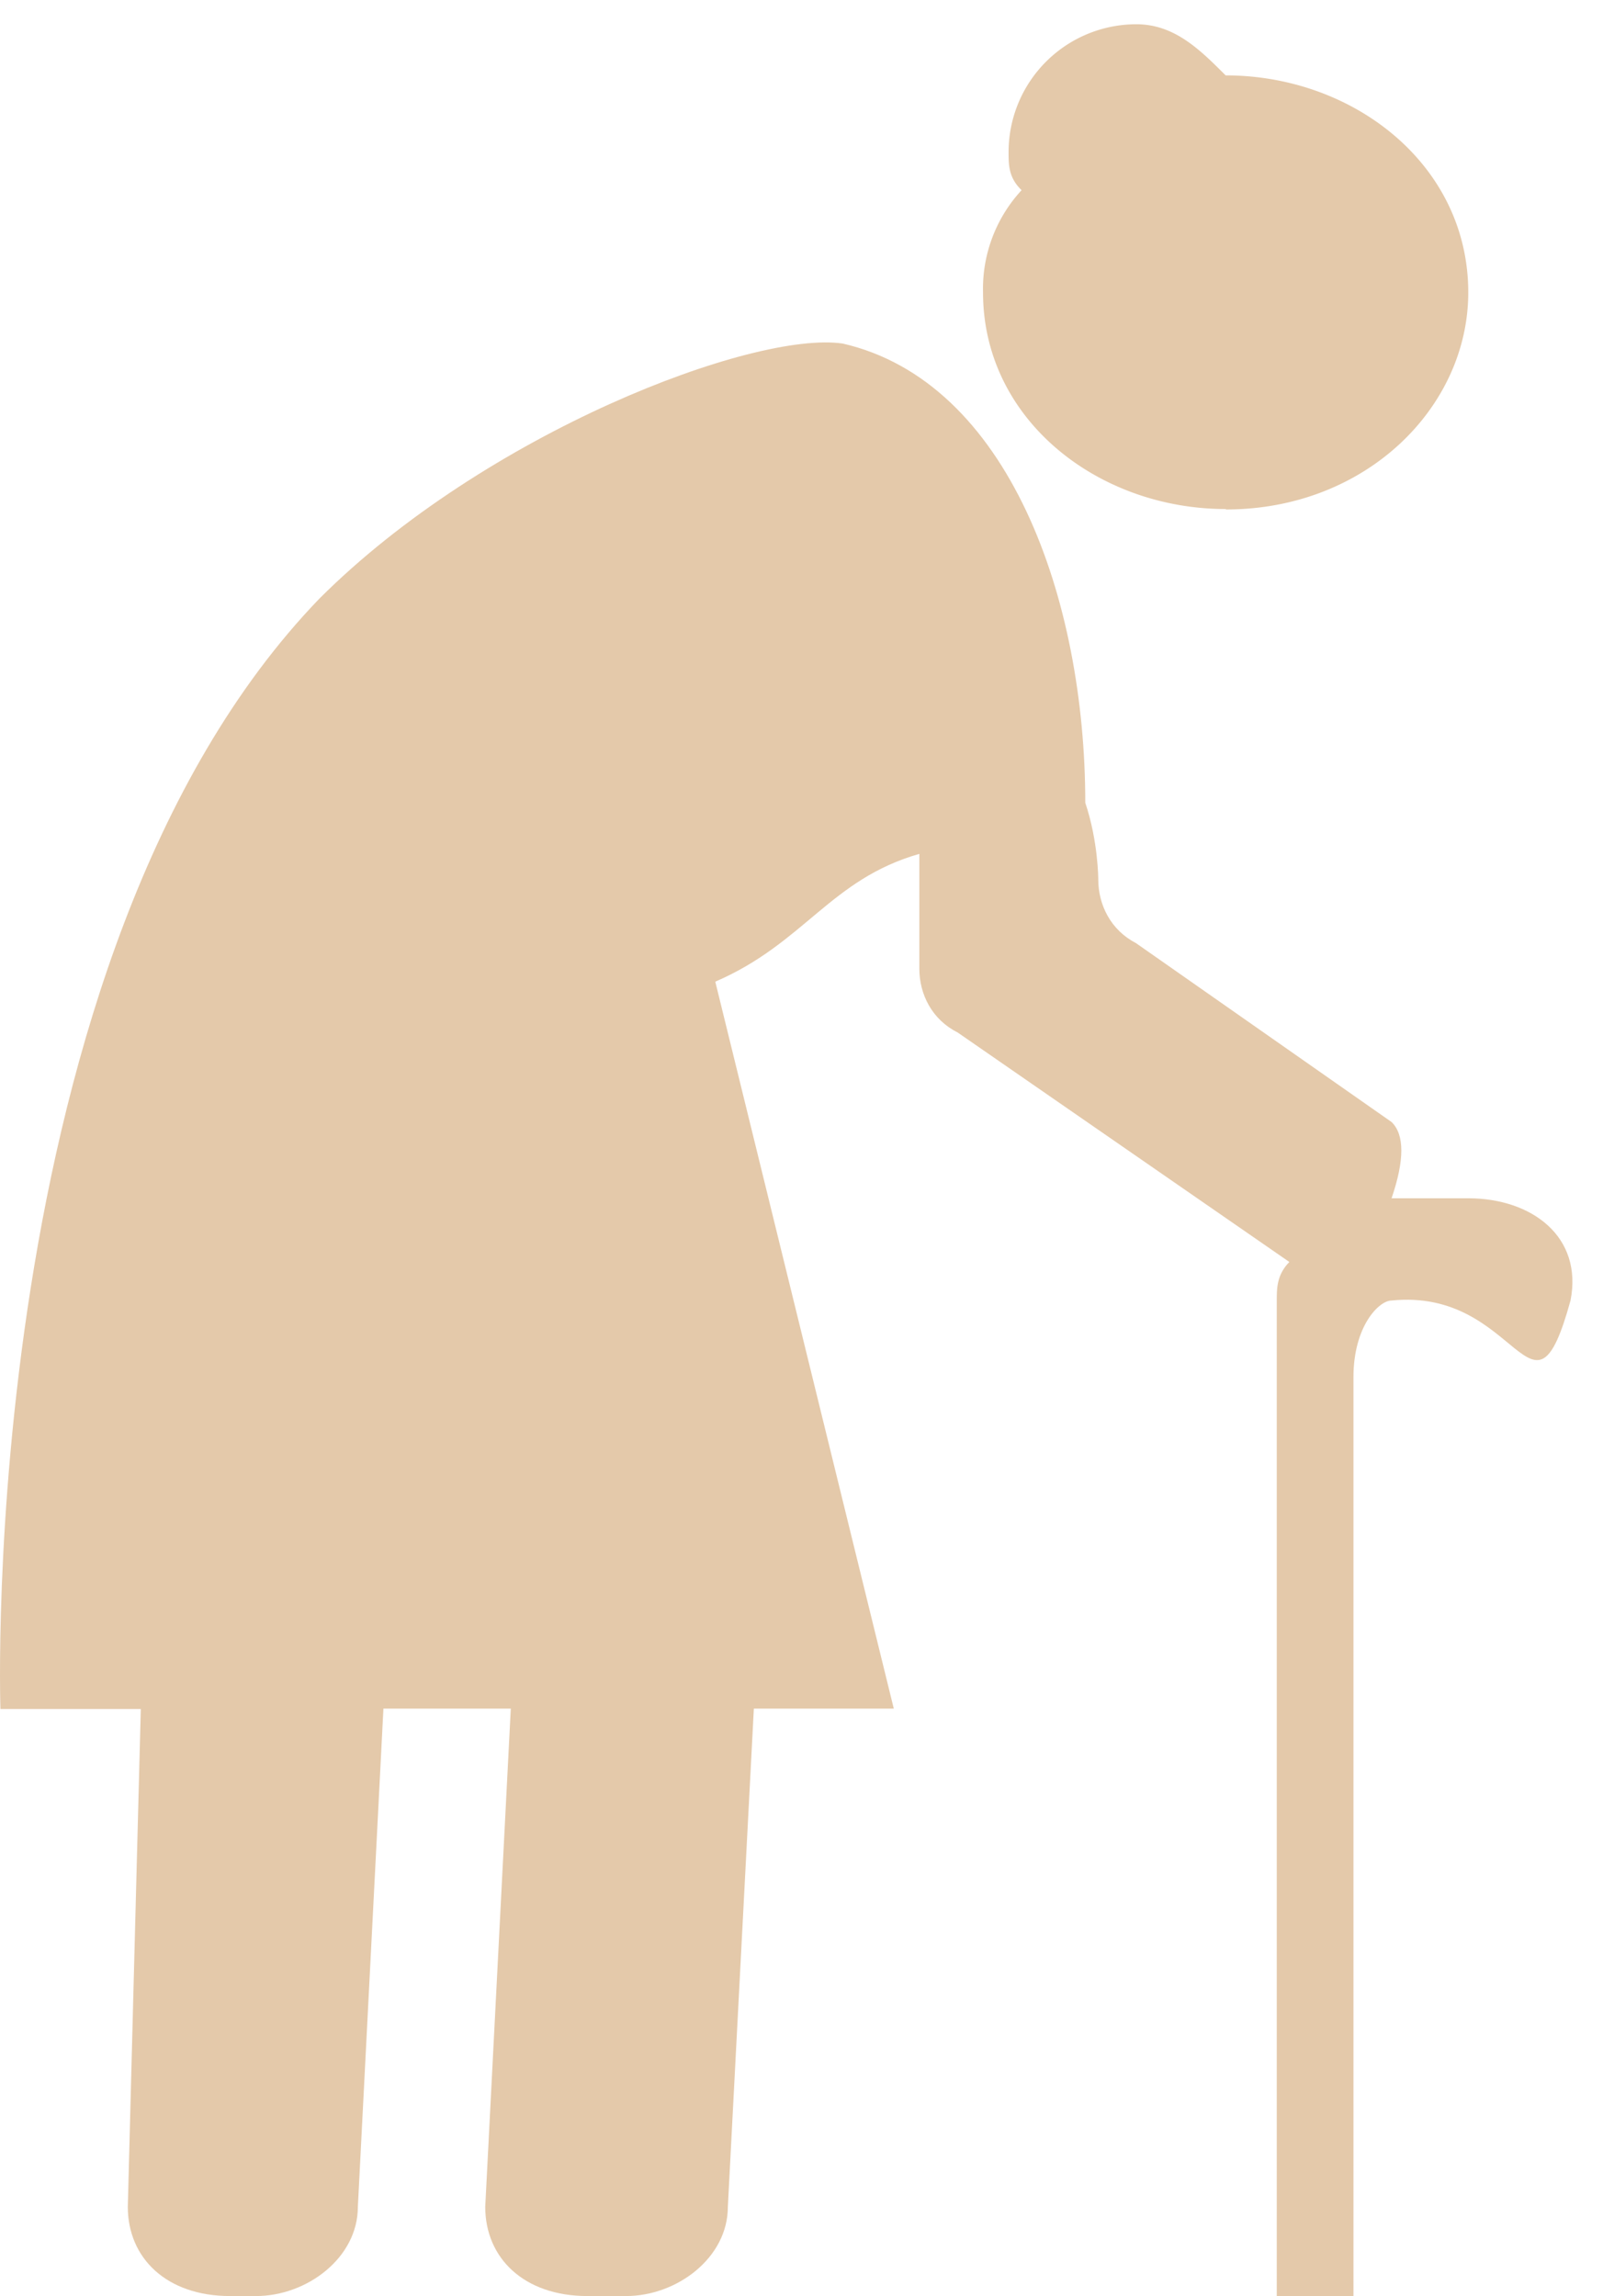 <svg xmlns="http://www.w3.org/2000/svg" xmlns:xlink="http://www.w3.org/1999/xlink" width="37" height="53" viewBox="0 0 37 53"><defs><path id="cej0a" d="M488.89 1974.66h-1.77c.3-.88.3-1.47 0-1.76l-5.9-4.13c-.58-.3-.87-.88-.87-1.47 0 0 0-.88-.3-1.77 0-4.71-1.77-9.72-5.6-10.6-2.06-.3-8.25 2.06-12.08 5.89-7.95 8.25-7.36 25.63-7.36 25.63h3.24l-.3 11.49c0 1.18.89 2.06 2.36 2.06h.6c1.17 0 2.35-.88 2.35-2.06l.59-11.5h2.94l-.59 11.5c0 1.18.89 2.06 2.36 2.06h.89c1.17 0 2.35-.88 2.35-2.06l.6-11.5h3.23l-4.12-16.78c2.06-.89 2.65-2.36 4.71-2.95v2.65c0 .6.3 1.18.88 1.47l7.66 5.3c-.29.3-.29.6-.29.9V2000h1.77v-21.21c0-1.18.59-1.77.88-1.77 2.95-.3 3.24 3.24 4.13 0 .29-1.47-.89-2.36-2.36-2.36z"/><path id="cej0b" d="M483.3 1958.76c3.23 0 5.59-2.36 5.59-5.01 0-2.95-2.65-5.01-5.6-5.01-.59-.59-1.18-1.18-2.06-1.18a2.95 2.95 0 0 0-2.95 2.95c0 .3 0 .59.3.88a3.35 3.35 0 0 0-.89 2.36c0 2.94 2.66 5 5.6 5z"/></defs><g><g transform="translate(-455 -1947)"><g><use fill="#e4c9aa" xlink:href="#cej0a"/></g><g><use fill="#e4c9aa" xlink:href="#cej0b"/></g></g></g></svg>